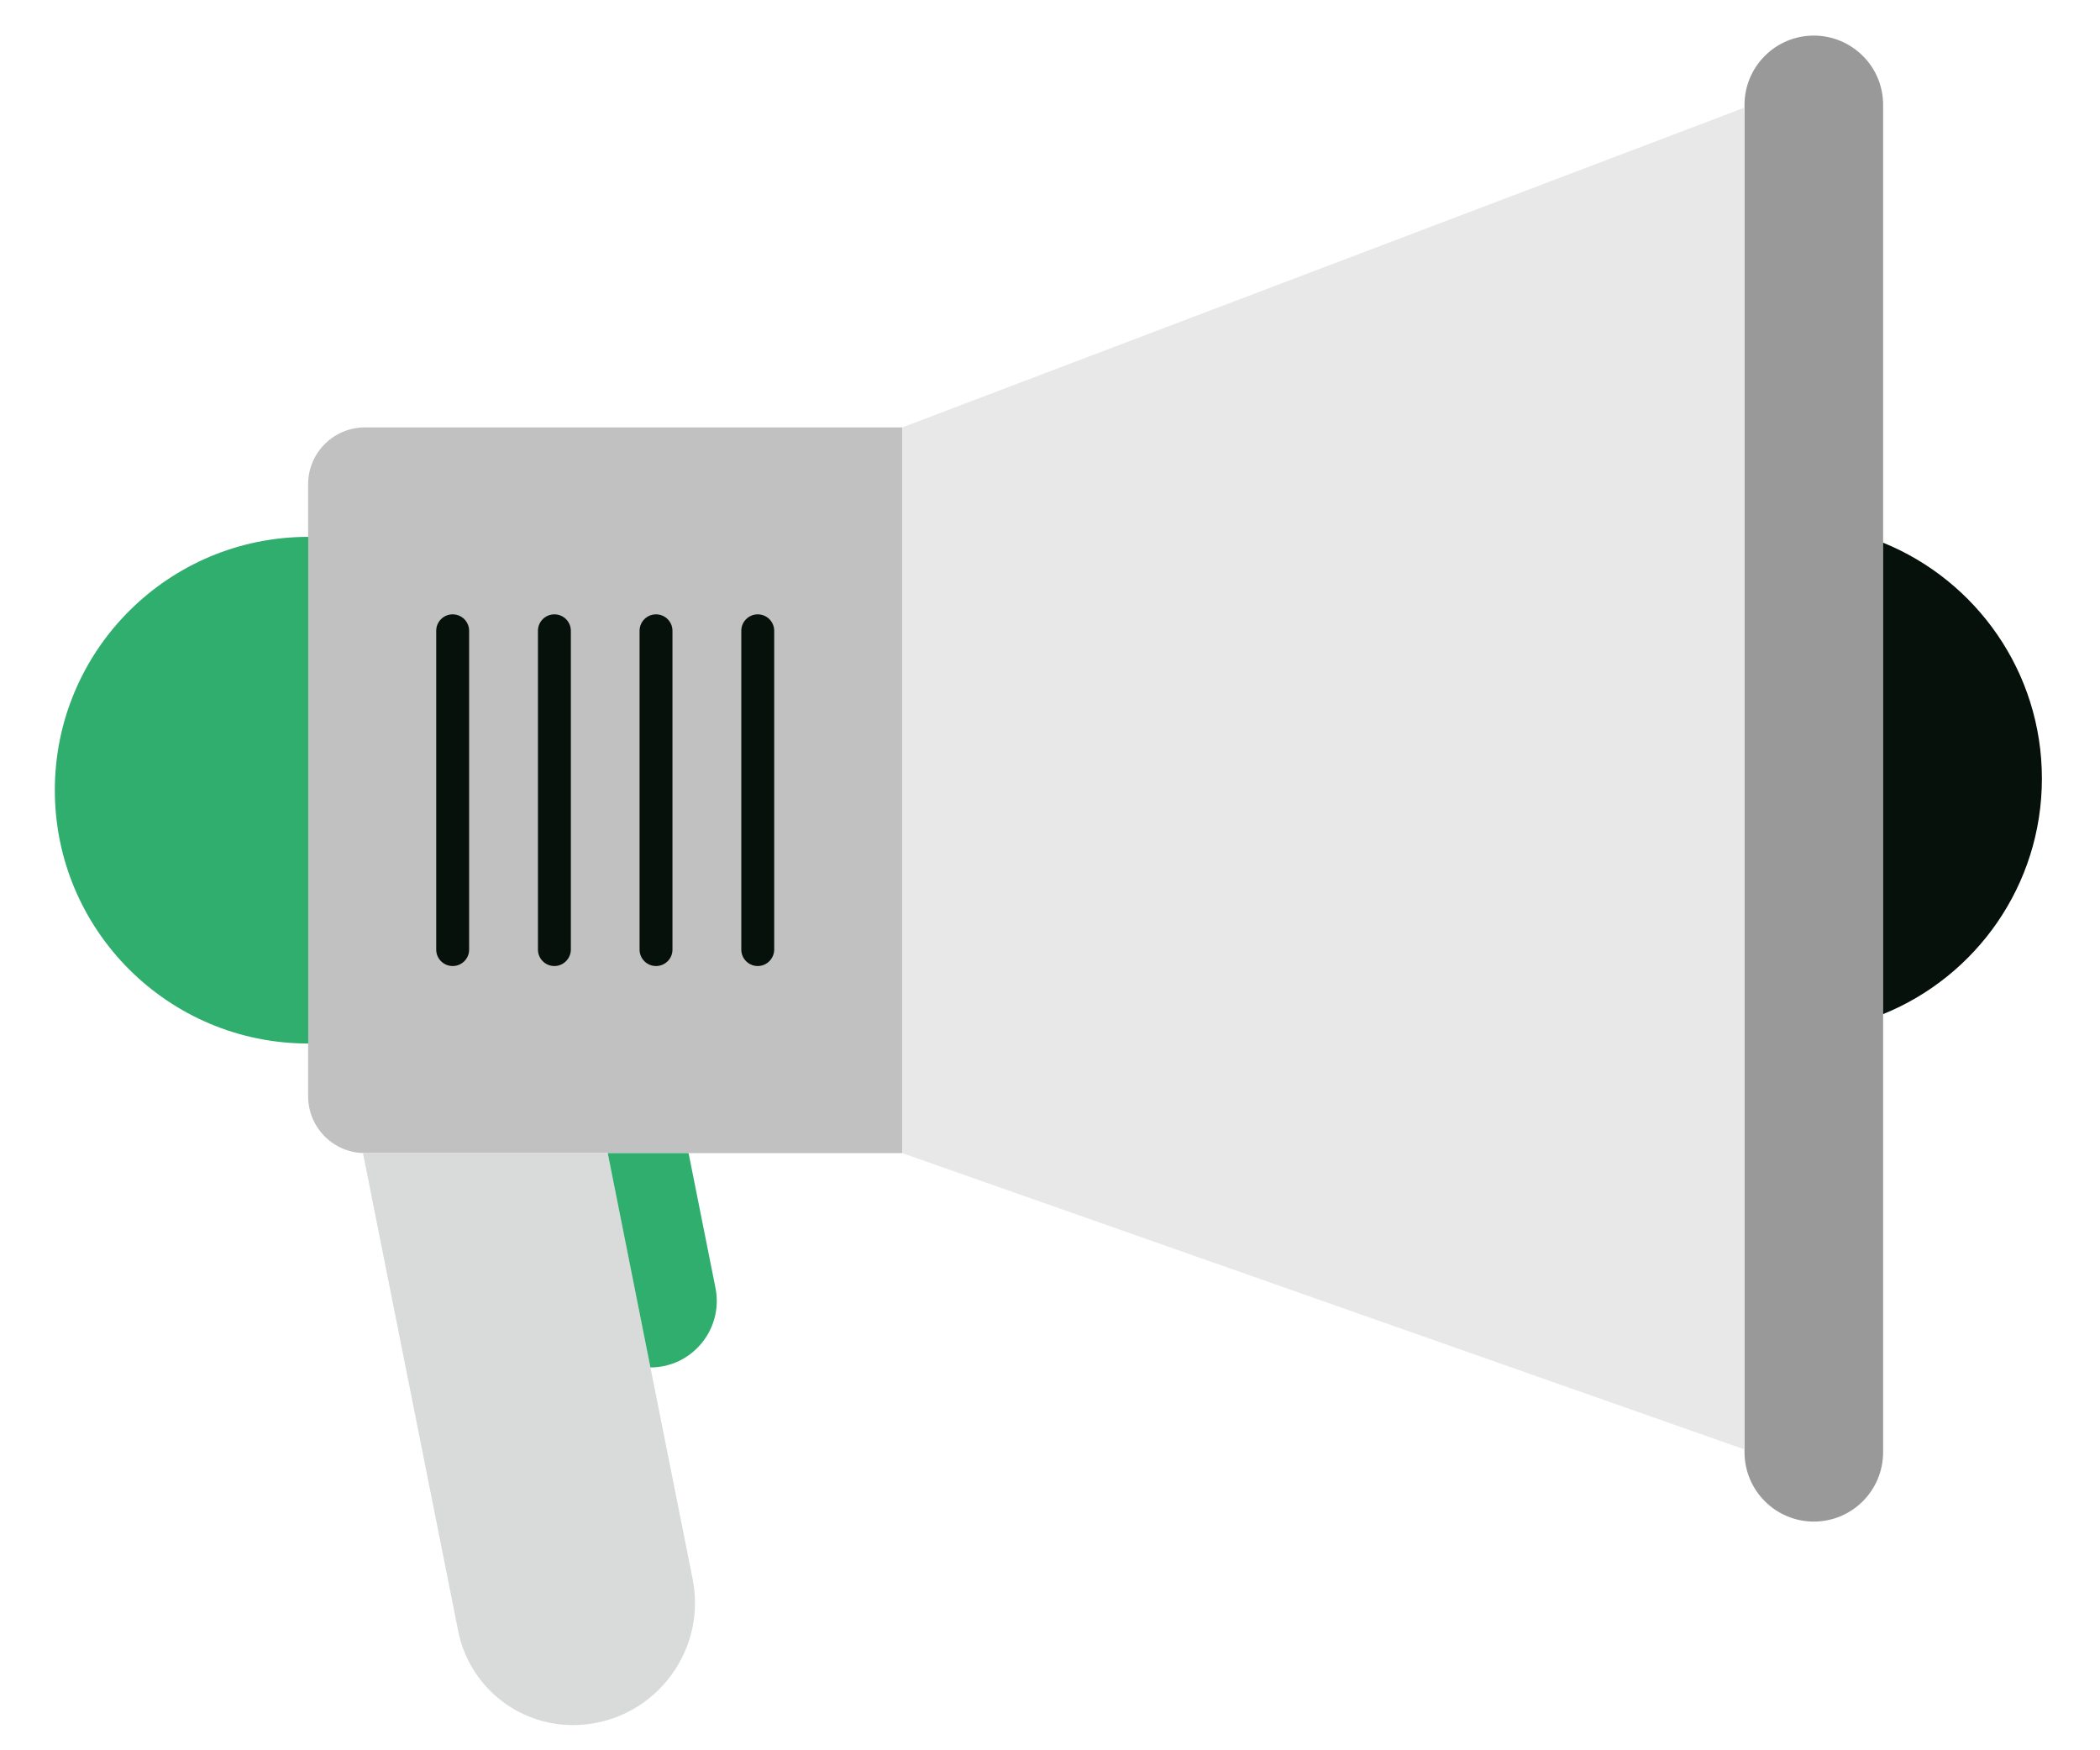 <?xml version="1.0" encoding="utf-8"?>
<!-- Generator: Adobe Illustrator 26.5.0, SVG Export Plug-In . SVG Version: 6.00 Build 0)  -->
<svg version="1.1" id="图层_1" xmlns="http://www.w3.org/2000/svg" xmlns:xlink="http://www.w3.org/1999/xlink" x="0px" y="0px"
	 viewBox="0 0 180 150" style="enable-background:new 0 0 180 150;" xml:space="preserve">
<style type="text/css">
	.st0{fill:#C1C1C1;}
	.st1{fill:#999999;}
	.st2{fill:#06110B;}
	.st3{fill:#E8E8E8;}
	.st4{fill:#D9DBDA;}
	.st5{fill:#2FAE6E;}
</style>
<path class="st0" d="M77.33,36.63v62.19H31.28c-2.69,0-4.87-2.18-4.87-4.87V41.5c0-2.69,2.18-4.87,4.87-4.87H77.33z"/>
<path class="st1" d="M161.41,8.99v115.46c0,3.28-2.65,5.95-5.94,5.95c-3.27,0-5.94-2.66-5.94-5.95V8.99c0-3.28,2.66-5.94,5.94-5.94
	c1.64,0,3.12,0.67,4.2,1.74S161.41,7.35,161.41,8.99z"/>
<g>
	<path class="st2" d="M38.8,82.79L38.8,82.79c-0.78,0-1.41-0.63-1.41-1.41V54.06c0-0.78,0.63-1.41,1.41-1.41h0
		c0.78,0,1.41,0.63,1.41,1.41v27.33C40.21,82.16,39.58,82.79,38.8,82.79z"/>
	<path class="st2" d="M47.52,82.79L47.52,82.79c-0.78,0-1.41-0.63-1.41-1.41V54.06c0-0.78,0.63-1.41,1.41-1.41l0,0
		c0.78,0,1.41,0.63,1.41,1.41v27.33C48.92,82.16,48.29,82.79,47.52,82.79z"/>
	<path class="st2" d="M56.23,82.79L56.23,82.79c-0.78,0-1.41-0.63-1.41-1.41V54.06c0-0.78,0.63-1.41,1.41-1.41l0,0
		c0.78,0,1.41,0.63,1.41,1.41v27.33C57.64,82.16,57.01,82.79,56.23,82.79z"/>
	<path class="st2" d="M64.95,82.79L64.95,82.79c-0.78,0-1.41-0.63-1.41-1.41V54.06c0-0.78,0.63-1.41,1.41-1.41h0
		c0.78,0,1.41,0.63,1.41,1.41v27.33C66.35,82.16,65.72,82.79,64.95,82.79z"/>
</g>
<polygon class="st3" points="149.54,124.22 149.54,9.22 77.33,36.63 77.33,98.82 "/>
<path class="st4" d="M49.1,147.84L49.1,147.84c-4.78,0-8.9-3.38-9.83-8.07l-8.16-40.95h20.98l7.28,36.51
	C60.65,141.8,55.7,147.84,49.1,147.84z"/>
<path class="st5" d="M55.75,117.19L55.75,117.19l-3.66-18.37h6.93l2.31,11.57C62.02,113.91,59.33,117.19,55.75,117.19z"/>
<path class="st5" d="M26.42,46.01v43.42c-11.99,0-21.72-9.72-21.72-21.71C4.7,55.73,14.43,46.01,26.42,46.01z"/>
<path class="st2" d="M175.02,66.72c0,9.14-5.63,16.96-13.61,20.19v-40.4C169.39,49.75,175.02,57.58,175.02,66.72z"/>
</svg>
